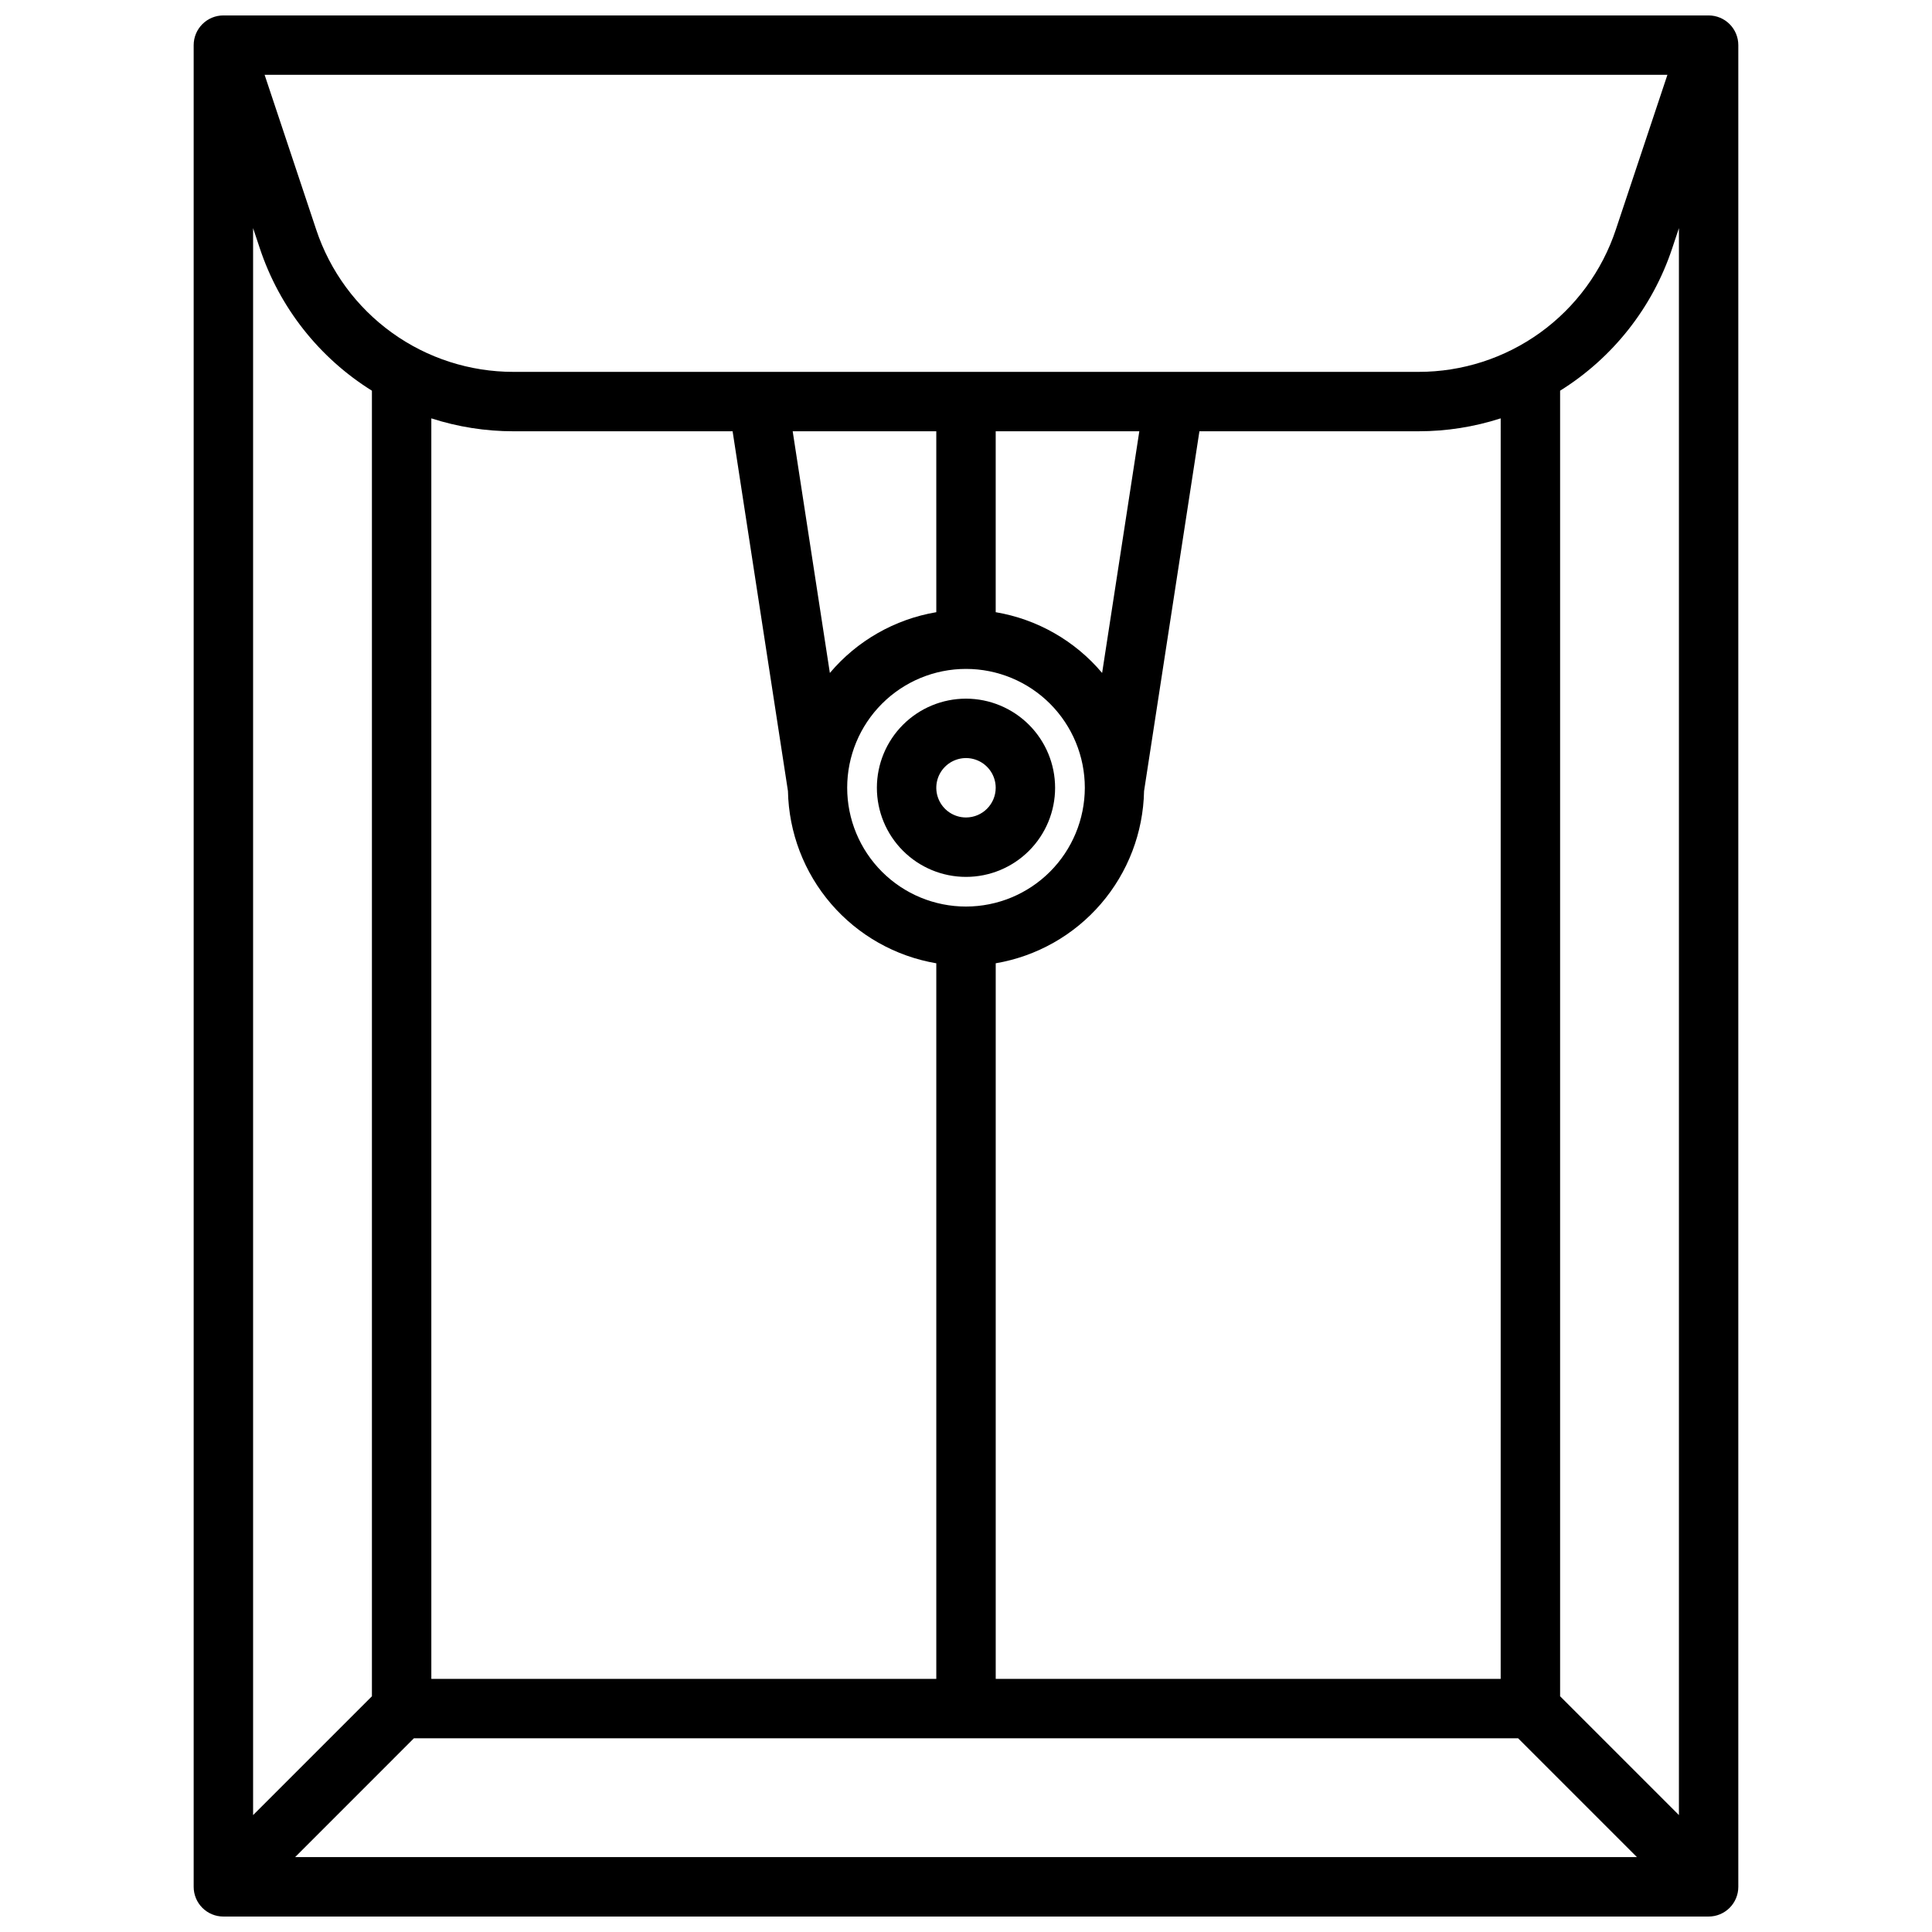 <?xml version="1.0" encoding="UTF-8"?>
<!-- Uploaded to: SVG Repo, www.svgrepo.com, Generator: SVG Repo Mixer Tools -->
<svg width="800px" height="800px" version="1.1" viewBox="144 144 512 512" xmlns="http://www.w3.org/2000/svg">
 <defs>
  <clipPath id="a">
   <path d="m195 148.09h410v503.81h-410z"/>
  </clipPath>
 </defs>
 <g clip-path="url(#a)">
  <path d="m596.8 148.09h-393.6c-2.09 0-4.094 0.828-5.566 2.305-1.477 1.477-2.309 3.481-2.309 5.566v488.07c0 2.09 0.828 4.09 2.305 5.566 1.477 1.477 3.481 2.309 5.57 2.305h393.6c2.086 0.004 4.09-0.828 5.566-2.305 1.477-1.477 2.305-3.477 2.305-5.566v-488.07c0-2.086-0.828-4.09-2.305-5.566-1.477-1.477-3.481-2.305-5.566-2.305zm-55.105 440.83h-133.82v-189.64c10.84-1.844 20.695-7.41 27.871-15.742 7.176-8.328 11.223-18.898 11.441-29.895l14.672-95.352h58.07c7.391 0.004 14.734-1.152 21.77-3.422zm-283.39-334.05c7.035 2.269 14.383 3.426 21.773 3.422h58.07l14.668 95.352c0.219 10.996 4.266 21.566 11.441 29.895 7.176 8.332 17.035 13.898 27.871 15.742v189.64h-133.82zm177.77 67.465v0.004c-7.199-8.535-17.191-14.242-28.203-16.102v-47.945h38.059zm-36.074 61.91c-8.352 0-16.363-3.316-22.266-9.223-5.906-5.906-9.223-13.914-9.223-22.266s3.316-16.359 9.223-22.266c5.902-5.902 13.914-9.223 22.266-9.223s16.359 3.32 22.266 9.223c5.902 5.906 9.223 13.914 9.223 22.266-0.012 8.348-3.332 16.352-9.234 22.258-5.902 5.902-13.906 9.223-22.254 9.23zm-7.871-78.008h-0.004c-11.008 1.859-21.004 7.566-28.203 16.102l-9.852-64.047h38.055zm127.8-63.688h-239.85c-11.57 0.008-22.848-3.625-32.23-10.391s-16.398-16.312-20.047-27.289l-13.68-41.043h371.76l-13.68 41.043c-3.648 10.977-10.664 20.523-20.047 27.289-9.383 6.766-20.66 10.398-32.227 10.391zm-307.06-32.699c5.203 15.641 15.703 28.969 29.691 37.688v345.99l-31.488 31.488v-420.56zm40.824 394.81h292.62l31.488 31.488h-355.59zm303.75-11.133v-345.99c13.988-8.719 24.488-22.047 29.691-37.688l1.797-5.394v420.56z"/>
 </g>
 <path d="m400 329.15c-6.266 0-12.273 2.488-16.699 6.918-4.43 4.43-6.918 10.438-6.918 16.699 0 6.266 2.488 12.27 6.918 16.699 4.426 4.43 10.434 6.918 16.699 6.918 6.262 0 12.27-2.488 16.699-6.918 4.426-4.43 6.914-10.434 6.914-16.699-0.004-6.262-2.496-12.262-6.922-16.691-4.43-4.426-10.43-6.918-16.691-6.926zm0 31.488c-3.184 0-6.055-1.918-7.273-4.859s-0.547-6.324 1.707-8.578c2.25-2.25 5.637-2.926 8.578-1.707 2.941 1.219 4.859 4.09 4.859 7.273-0.004 4.348-3.527 7.867-7.871 7.871z"/>
</svg>